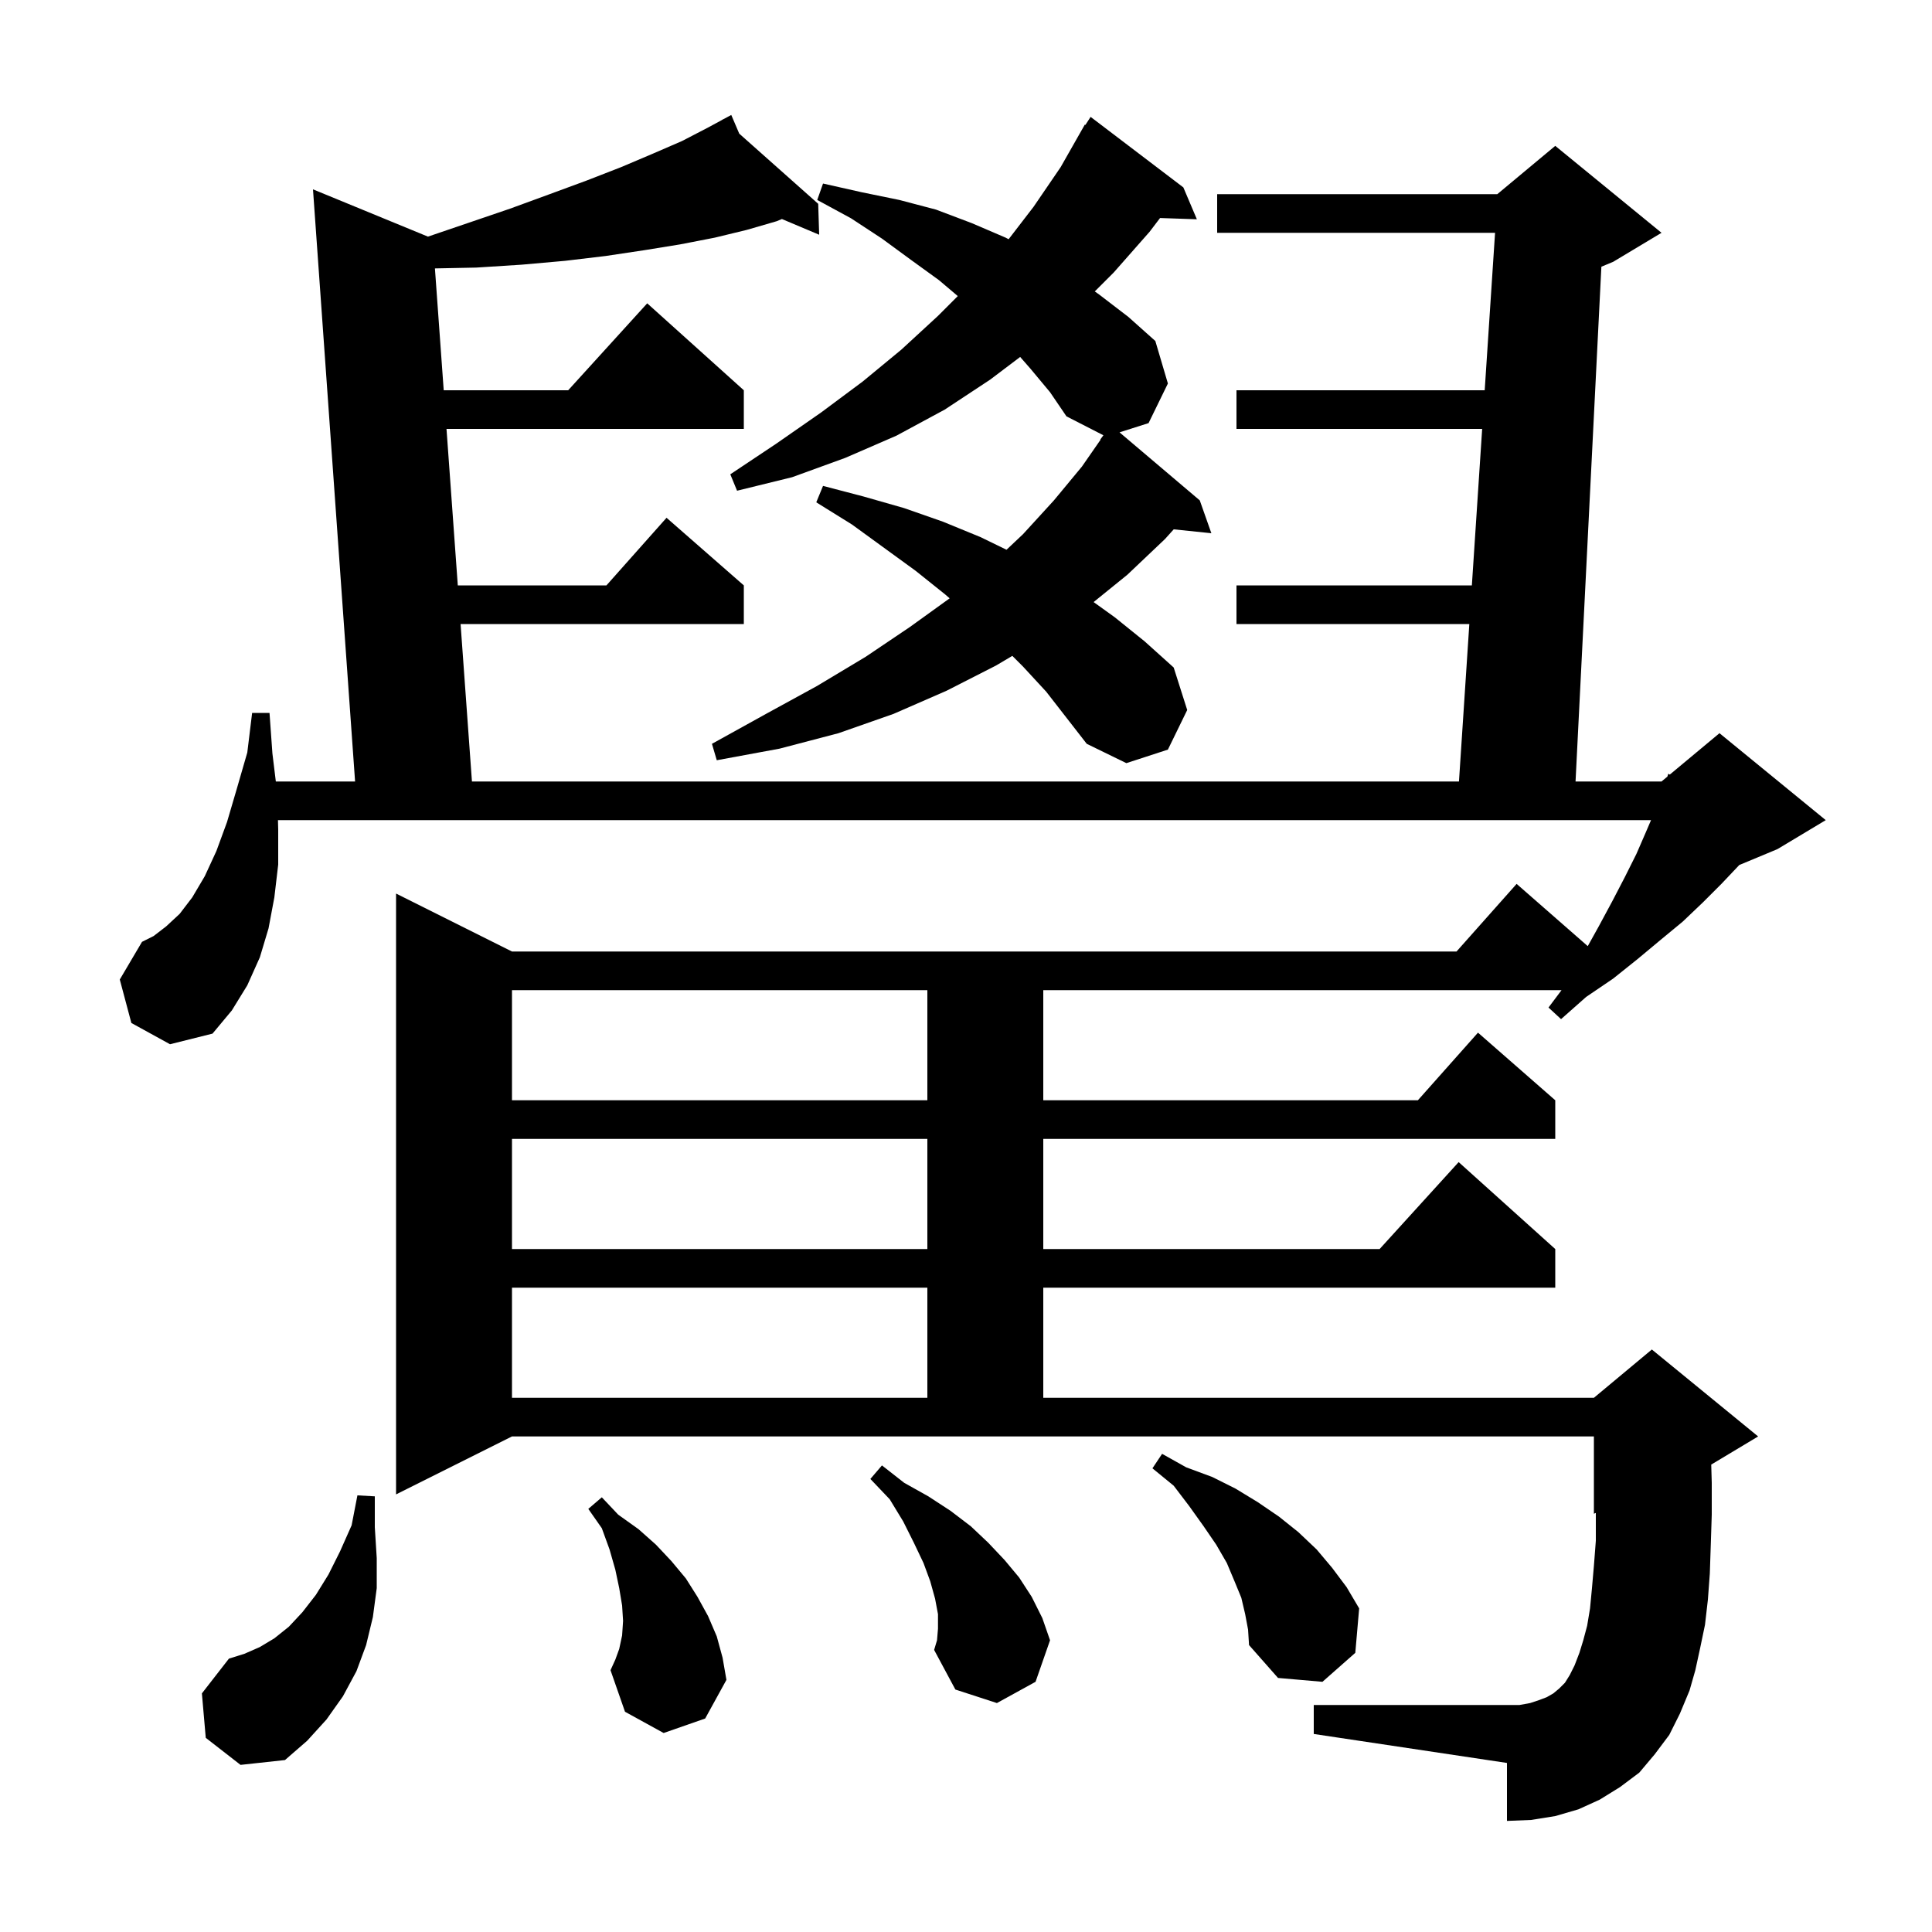 <svg xmlns="http://www.w3.org/2000/svg" xmlns:xlink="http://www.w3.org/1999/xlink" version="1.1" baseProfile="full" viewBox="0 0 200 200" width="200" height="200">
<g fill="black">
<path d="M 21.3 179.9 L 20.9 175.3 L 23.7 171.7 L 25.3 171.2 L 26.9 170.5 L 28.4 169.6 L 29.9 168.4 L 31.3 166.9 L 32.7 165.1 L 34.0 163.0 L 35.2 160.6 L 36.4 157.9 L 37.0 154.8 L 38.8 154.9 L 38.8 158.1 L 39.0 161.3 L 39.0 164.4 L 38.6 167.4 L 37.9 170.3 L 36.9 173.0 L 35.5 175.6 L 33.8 178.0 L 31.8 180.2 L 29.5 182.2 L 24.9 182.7 Z M 97.1 168.6 L 97.1 167.1 L 96.8 165.5 L 96.3 163.7 L 95.6 161.8 L 94.6 159.7 L 93.5 157.5 L 92.1 155.2 L 90.1 153.1 L 91.3 151.7 L 93.6 153.5 L 96.1 154.9 L 98.4 156.4 L 100.5 158.0 L 102.3 159.7 L 104.0 161.5 L 105.5 163.3 L 106.8 165.3 L 107.9 167.5 L 108.7 169.8 L 107.2 174.1 L 103.2 176.3 L 98.9 174.9 L 96.7 170.8 L 97.0 169.8 Z M 172.8 179.6 L 171.3 181.6 L 169.7 183.5 L 167.7 185.0 L 165.6 186.3 L 163.4 187.3 L 161.0 188.0 L 158.5 188.4 L 156.0 188.5 L 156.0 182.5 L 136.0 179.5 L 136.0 176.5 L 157.3 176.5 L 158.4 176.3 L 159.3 176.0 L 160.1 175.7 L 160.8 175.3 L 161.4 174.8 L 162.0 174.2 L 162.5 173.4 L 163.0 172.4 L 163.5 171.1 L 163.9 169.8 L 164.3 168.3 L 164.6 166.5 L 164.8 164.4 L 165.0 162.1 L 165.2 159.5 L 165.2 156.617 L 165.0 156.7 L 165.0 148.7 L 53.0 148.7 L 41.0 154.7 L 41.0 92.5 L 53.0 98.5 L 150.778 98.5 L 157.0 91.5 L 164.364 97.944 L 165.5 95.9 L 166.9 93.3 L 168.2 90.8 L 169.4 88.4 L 170.4 86.1 L 170.914 84.9 L 28.774 84.9 L 28.8 85.9 L 28.8 89.5 L 28.4 92.9 L 27.8 96.1 L 26.9 99.1 L 25.6 102.0 L 24.0 104.6 L 22.0 107.0 L 17.6 108.1 L 13.6 105.9 L 12.4 101.4 L 14.7 97.5 L 15.9 96.9 L 17.2 95.9 L 18.6 94.6 L 19.9 92.9 L 21.2 90.7 L 22.4 88.1 L 23.5 85.1 L 24.5 81.7 L 25.6 77.9 L 26.1 73.8 L 27.9 73.8 L 28.2 78.0 L 28.554 80.9 L 36.758 80.9 L 32.4 19.6 L 44.302 24.495 L 48.4 23.1 L 52.8 21.6 L 56.9 20.1 L 60.7 18.7 L 64.3 17.3 L 67.6 15.9 L 70.6 14.6 L 73.3 13.2 L 74.836 12.368 L 74.8 12.3 L 74.861 12.354 L 75.7 11.9 L 76.527 13.835 L 84.7 21.1 L 84.8 24.3 L 80.943 22.673 L 80.4 22.9 L 77.3 23.8 L 74.0 24.6 L 70.4 25.3 L 66.7 25.9 L 62.7 26.5 L 58.5 27.0 L 54.0 27.4 L 49.3 27.7 L 45.023 27.786 L 45.933 40.4 L 58.818 40.4 L 67.0 31.4 L 77.0 40.4 L 77.0 44.4 L 46.222 44.4 L 47.391 60.6 L 62.778 60.6 L 69.0 53.6 L 77.0 60.6 L 77.0 64.6 L 47.679 64.6 L 48.856 80.9 L 151.032 80.9 L 152.104 64.6 L 128.0 64.6 L 128.0 60.6 L 152.367 60.6 L 153.433 44.4 L 128.0 44.4 L 128.0 40.4 L 153.696 40.4 L 154.768 24.1 L 126.0 24.1 L 126.0 20.1 L 155.0 20.1 L 161.0 15.1 L 172.0 24.1 L 167.0 27.1 L 165.774 27.611 L 163.1 80.9 L 172.0 80.9 L 172.607 80.394 L 172.7 80.1 L 172.857 80.185 L 178.0 75.9 L 189.0 84.9 L 184.0 87.9 L 180.048 89.547 L 180.0 89.6 L 178.2 91.5 L 176.3 93.4 L 174.2 95.4 L 171.9 97.3 L 169.5 99.3 L 167.0 101.3 L 164.2 103.2 L 161.6 105.5 L 160.3 104.3 L 161.65 102.5 L 108.0 102.5 L 108.0 113.9 L 146.778 113.9 L 153.0 106.9 L 161.0 113.9 L 161.0 117.9 L 108.0 117.9 L 108.0 129.3 L 142.818 129.3 L 151.0 120.3 L 161.0 129.3 L 161.0 133.3 L 108.0 133.3 L 108.0 144.7 L 165.0 144.7 L 171.0 139.7 L 182.0 148.7 L 177.146 151.612 L 177.2 153.5 L 177.2 156.8 L 177.1 159.9 L 177.0 162.9 L 176.8 165.6 L 176.5 168.2 L 176.0 170.6 L 175.5 172.9 L 174.9 175.0 L 173.9 177.4 Z M 128.9 167.1 L 128.5 165.4 L 127.8 163.7 L 127.0 161.8 L 125.9 159.9 L 124.6 158.0 L 123.1 155.9 L 121.5 153.8 L 119.3 152.0 L 120.3 150.5 L 122.8 151.9 L 125.5 152.9 L 127.9 154.1 L 130.2 155.5 L 132.4 157.0 L 134.4 158.6 L 136.3 160.4 L 137.9 162.3 L 139.4 164.3 L 140.7 166.5 L 140.3 171.1 L 136.9 174.1 L 132.3 173.7 L 129.3 170.3 L 129.2 168.7 Z M 68.7 179.4 L 64.7 177.2 L 63.2 172.9 L 63.7 171.8 L 64.1 170.7 L 64.4 169.3 L 64.5 167.8 L 64.4 166.2 L 64.1 164.4 L 63.7 162.5 L 63.1 160.4 L 62.3 158.2 L 60.9 156.2 L 62.3 155.0 L 64.0 156.8 L 66.1 158.3 L 67.9 159.9 L 69.5 161.6 L 71.0 163.4 L 72.2 165.3 L 73.3 167.3 L 74.2 169.4 L 74.8 171.6 L 75.2 173.9 L 73.0 177.9 Z M 53.0 133.3 L 53.0 144.7 L 96.0 144.7 L 96.0 133.3 Z M 53.0 117.9 L 53.0 129.3 L 96.0 129.3 L 96.0 117.9 Z M 53.0 102.5 L 53.0 113.9 L 96.0 113.9 L 96.0 102.5 Z M 105.9 69.0 L 104.796 67.896 L 103.1 68.9 L 98.0 71.5 L 92.5 73.9 L 86.8 75.9 L 80.7 77.5 L 74.2 78.7 L 73.7 77.0 L 79.3 73.9 L 84.6 71.0 L 89.6 68.0 L 94.2 64.9 L 98.308 61.938 L 97.8 61.5 L 94.8 59.1 L 88.2 54.3 L 84.5 52.0 L 85.2 50.3 L 89.4 51.4 L 93.6 52.6 L 97.6 54.0 L 101.5 55.6 L 104.193 56.91 L 105.9 55.3 L 109.1 51.8 L 112.0 48.3 L 113.931 45.519 L 113.9 45.5 L 114.224 45.059 L 110.4 43.1 L 108.7 40.6 L 106.7 38.2 L 105.608 36.952 L 102.5 39.3 L 97.8 42.4 L 92.8 45.1 L 87.5 47.4 L 82.0 49.4 L 76.3 50.8 L 75.6 49.1 L 80.4 45.9 L 85.0 42.7 L 89.3 39.5 L 93.3 36.2 L 97.1 32.7 L 99.15 30.65 L 97.2 29.0 L 94.3 26.9 L 91.3 24.7 L 88.1 22.6 L 84.6 20.7 L 85.2 19.0 L 89.2 19.9 L 93.1 20.7 L 96.9 21.7 L 100.6 23.1 L 104.1 24.6 L 104.412 24.765 L 107.0 21.4 L 109.8 17.3 L 112.3 12.9 L 112.358 12.937 L 112.9 12.1 L 122.5 19.4 L 123.9 22.7 L 120.089 22.569 L 119.0 24.0 L 115.3 28.2 L 113.332 30.168 L 113.8 30.5 L 116.8 32.8 L 119.6 35.3 L 120.9 39.7 L 118.9 43.8 L 115.893 44.757 L 124.2 51.8 L 125.4 55.2 L 121.503 54.797 L 120.6 55.8 L 116.7 59.5 L 113.21 62.326 L 115.4 63.9 L 118.5 66.4 L 121.5 69.1 L 122.9 73.5 L 120.9 77.6 L 116.6 79.0 L 112.5 77.0 L 108.3 71.6 Z " />
</g>
</svg>
